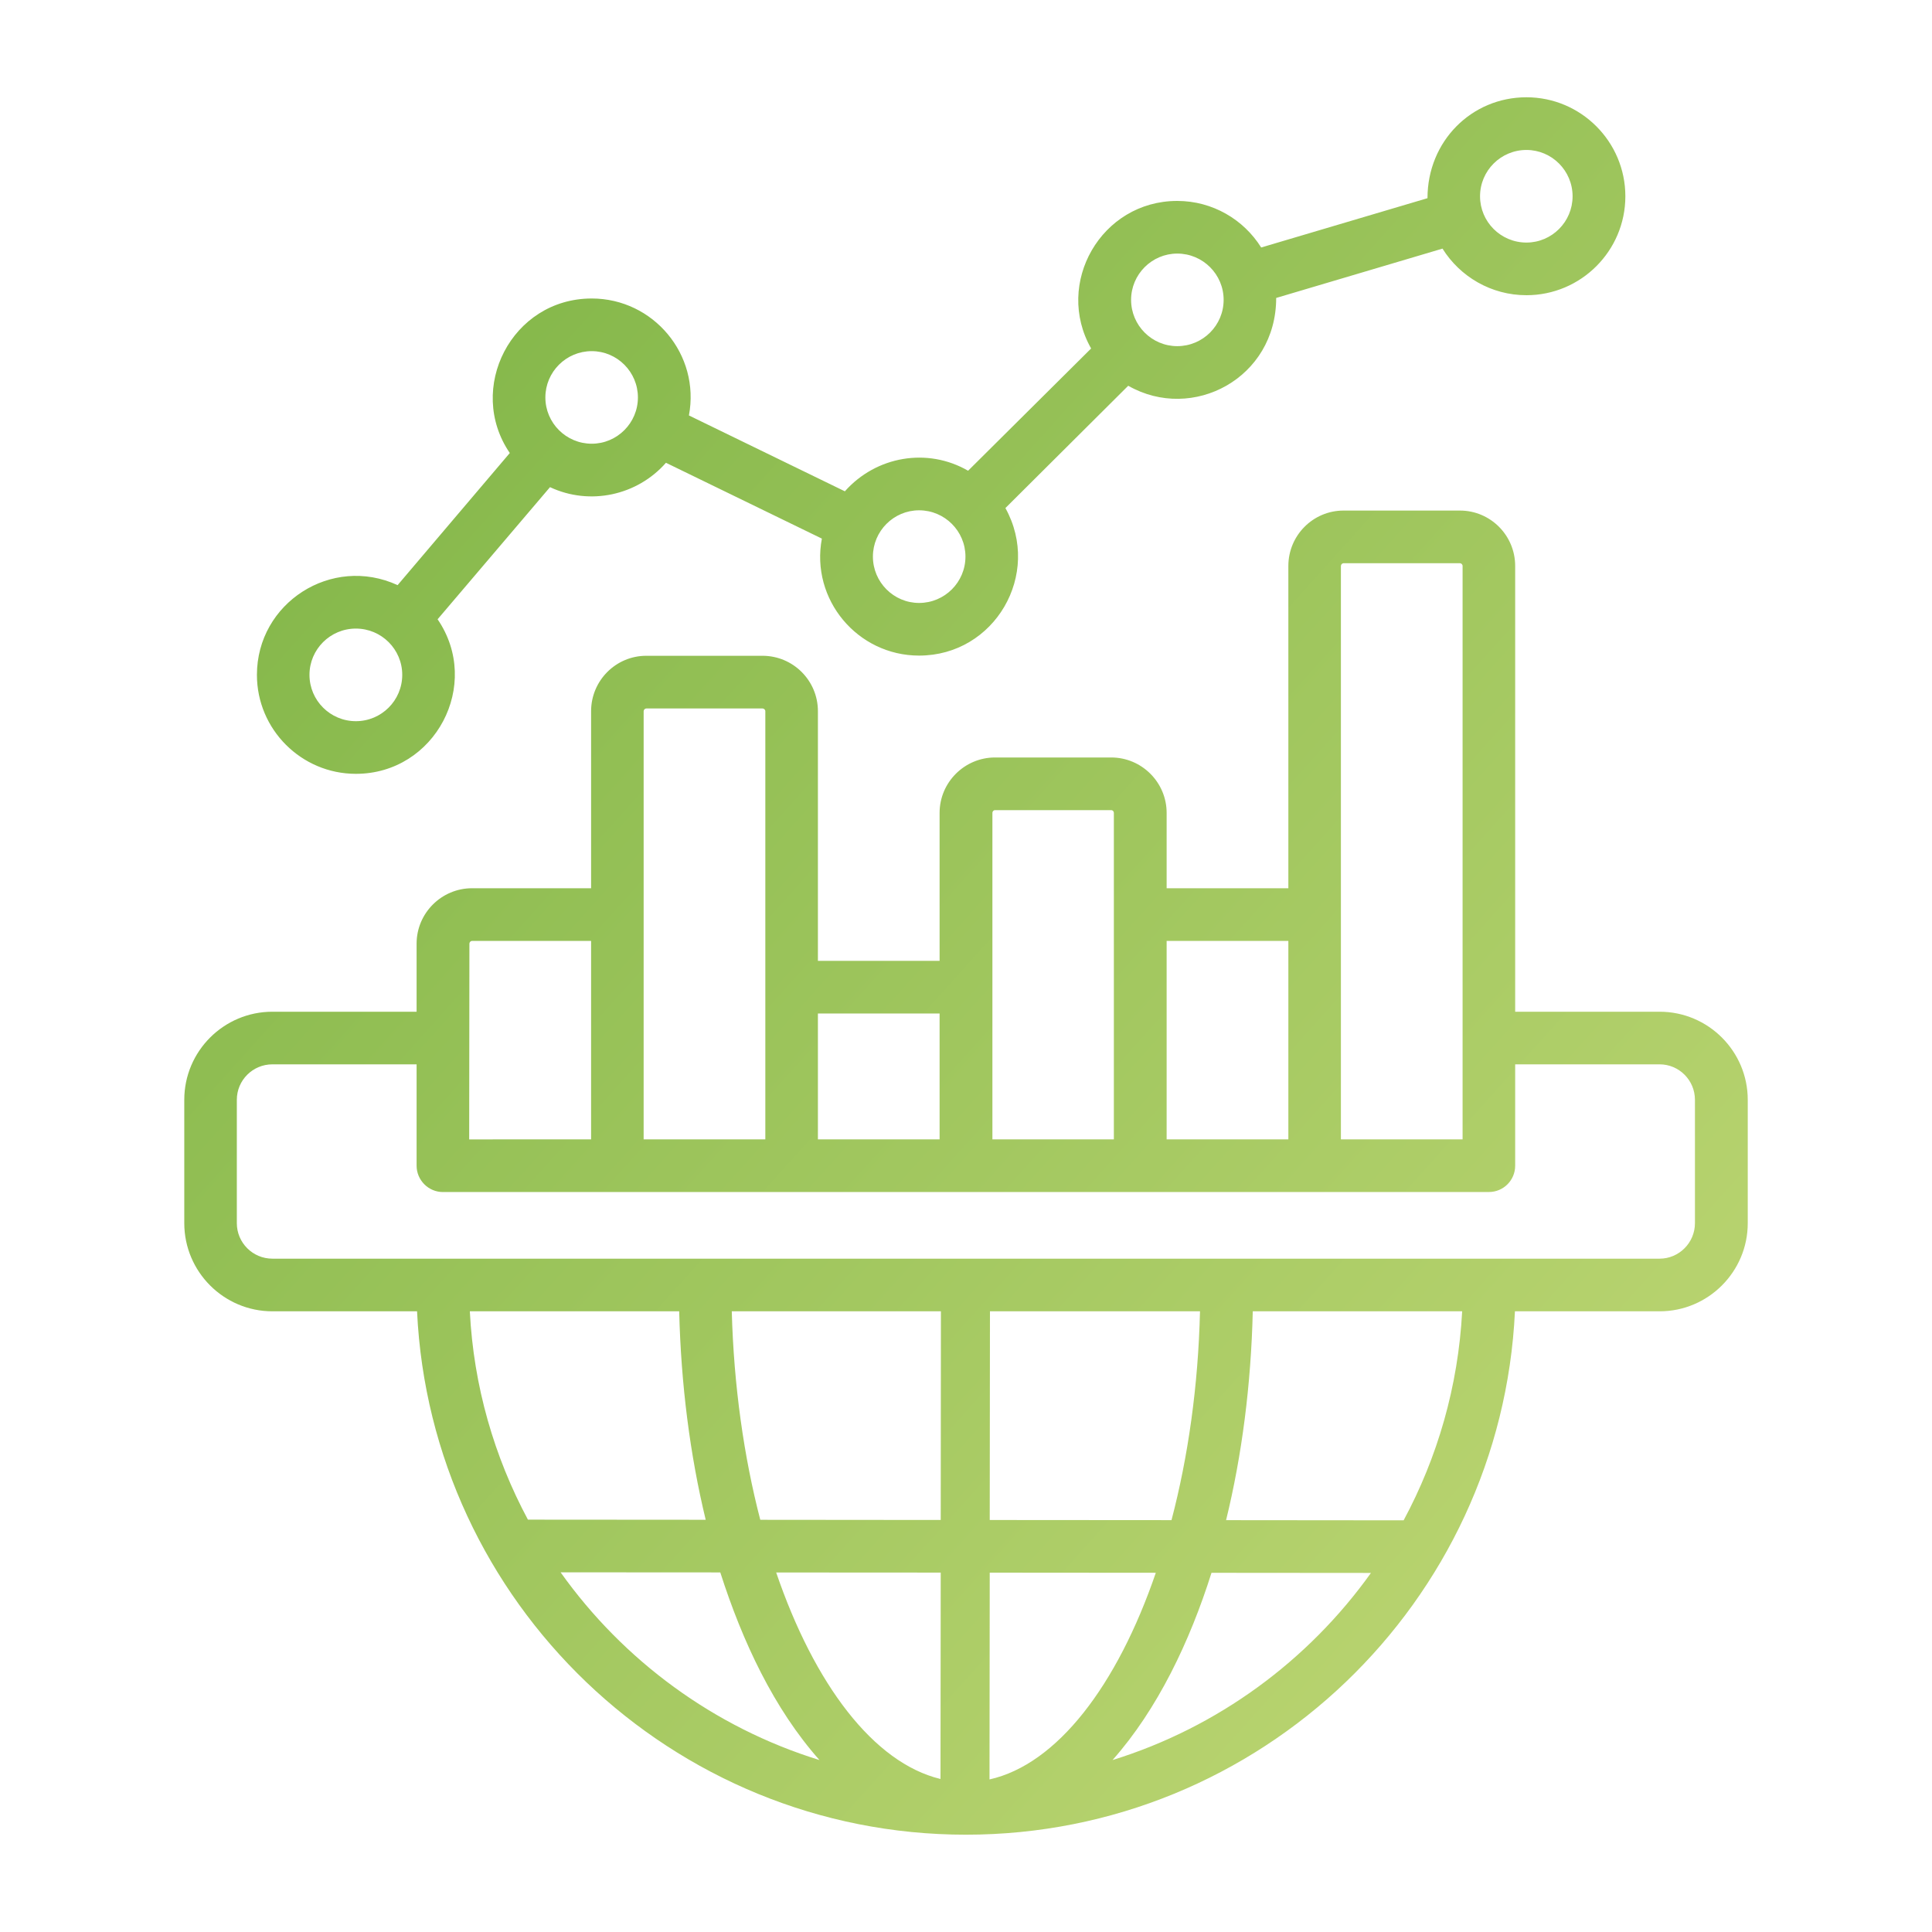 <svg xmlns="http://www.w3.org/2000/svg" width="60" height="60" viewBox="0 0 60 60" fill="none"><path fill-rule="evenodd" clip-rule="evenodd" d="M11.052 19.521C11.848 19.521 12.492 20.166 12.492 20.958C12.492 21.752 11.848 22.397 11.052 22.397C10.256 22.397 9.611 21.752 9.611 20.958C9.611 20.166 10.256 19.521 11.052 19.521ZM18.377 10.905C19.166 10.905 19.811 11.55 19.811 12.343C19.811 13.135 19.166 13.78 18.377 13.78C17.582 13.78 16.937 13.135 16.937 12.343C16.937 11.55 17.582 10.905 18.377 10.905ZM28.543 15.848C29.338 15.848 29.983 16.493 29.983 17.286C29.983 18.08 29.338 18.725 28.543 18.725C27.754 18.725 27.109 18.08 27.109 17.286C27.109 16.493 27.754 15.848 28.543 15.848ZM36.561 7.875C37.356 7.875 38.001 8.52 38.001 9.312C38.001 10.106 37.356 10.75 36.561 10.75C35.772 10.75 35.127 10.106 35.127 9.312C35.127 8.52 35.772 7.875 36.561 7.875ZM47.405 4.657C48.194 4.657 48.838 5.302 48.838 6.096C48.838 6.889 48.194 7.533 47.405 7.533C46.609 7.533 45.964 6.889 45.964 6.096C45.964 5.302 46.609 4.657 47.405 4.657ZM11.052 24.032C13.514 24.032 14.976 21.263 13.59 19.232L17.081 15.129C18.317 15.708 19.787 15.39 20.682 14.372L25.524 16.727C25.168 18.616 26.628 20.36 28.543 20.36C30.895 20.36 32.361 17.83 31.224 15.778L35.038 11.98C37.035 13.12 39.633 11.747 39.633 9.253L44.798 7.721C45.34 8.589 46.307 9.168 47.405 9.168C49.099 9.168 50.477 7.79 50.477 6.096C50.477 4.401 49.099 3.021 47.405 3.021C45.702 3.021 44.332 4.384 44.332 6.155L39.167 7.686C38.625 6.819 37.658 6.24 36.56 6.24C34.193 6.24 32.738 8.806 33.886 10.822L30.065 14.619C28.801 13.889 27.209 14.165 26.238 15.258L21.395 12.902C21.752 11.016 20.293 9.27 18.377 9.27C15.888 9.27 14.468 12.07 15.832 14.069L12.348 18.172C10.297 17.228 7.979 18.726 7.979 20.959C7.979 22.653 9.358 24.032 11.052 24.032ZM52.638 37.987C52.638 38.594 52.144 39.089 51.541 39.089H8.459C7.849 39.089 7.355 38.594 7.355 37.987V34.155C7.355 33.548 7.849 33.054 8.459 33.054H12.938V36.202C12.938 36.647 13.302 37.02 13.755 37.02L46.239 37.019C46.691 37.019 47.055 36.653 47.055 36.202V33.054H51.541C52.145 33.054 52.638 33.548 52.638 34.155V37.987H52.638ZM43.591 47.215L38.077 47.21C38.57 45.197 38.852 43.001 38.906 40.724H45.409C45.285 43.061 44.641 45.263 43.591 47.215ZM34.551 54.66C35.949 53.084 36.952 50.974 37.624 48.845L42.576 48.849C40.628 51.577 37.816 53.648 34.551 54.66ZM17.41 48.83L22.369 48.833C23.058 50.982 24.032 53.063 25.449 54.66C22.171 53.646 19.358 51.568 17.41 48.83ZM21.093 40.724C21.148 42.997 21.43 45.189 21.916 47.198L16.395 47.194C15.352 45.248 14.708 43.054 14.591 40.724H21.093ZM29.215 47.204L23.611 47.199C23.103 45.243 22.788 43.042 22.726 40.724H29.221L29.215 47.204ZM30.737 47.205L30.744 40.724H37.267C37.212 43.045 36.897 45.249 36.382 47.209L30.737 47.205ZM30.73 55.262C32.829 54.793 34.695 52.345 35.895 48.844L30.737 48.84L30.73 55.262ZM29.208 55.248L29.215 48.838L24.105 48.835C25.291 52.309 27.13 54.747 29.208 55.248ZM14.578 29.305L14.571 35.385L18.357 35.384V29.22H14.66C14.619 29.22 14.578 29.26 14.578 29.305ZM20.072 22.002H23.679C23.727 22.002 23.768 22.042 23.768 22.087V35.384H19.989V22.087C19.989 22.042 20.03 22.002 20.072 22.002ZM29.18 31.475H25.401V35.384H29.18V31.475ZM30.902 25.16C30.854 25.16 30.82 25.2 30.82 25.245V35.384H34.592V25.245C34.592 25.2 34.558 25.16 34.51 25.16H30.902ZM40.011 29.22H36.231V35.384H40.011V29.22ZM41.643 17.576C41.643 17.53 41.684 17.491 41.725 17.491H45.34C45.381 17.491 45.422 17.53 45.422 17.576V35.384H41.643V17.576H41.643ZM51.541 31.42H47.055V17.576C47.055 16.627 46.287 15.856 45.34 15.856H41.725C40.779 15.856 40.011 16.627 40.011 17.576V27.585H36.231V25.245C36.231 24.296 35.456 23.524 34.51 23.524H30.902C29.955 23.524 29.18 24.296 29.18 25.245V29.84H25.401V22.087C25.401 21.138 24.633 20.366 23.679 20.366H20.071C19.125 20.366 18.357 21.138 18.357 22.087V27.585H14.66C13.713 27.585 12.938 28.357 12.938 29.305V31.42H8.459C6.95 31.42 5.723 32.647 5.723 34.155V37.987C5.723 39.495 6.95 40.724 8.459 40.724H12.952C13.377 49.759 20.86 56.978 29.997 56.978C39.14 56.978 46.623 49.759 47.048 40.724H51.541C53.05 40.724 54.278 39.495 54.278 37.987V34.155C54.278 32.647 53.05 31.42 51.541 31.42Z" fill="url(#paint0_linear_579_660)"></path><defs><linearGradient id="paint0_linear_579_660" x1="5.723" y1="3.021" x2="59.381" y2="51.308" gradientUnits="userSpaceOnUse"><stop stop-color="#7AB243"></stop><stop offset="1" stop-color="#C3D977"></stop></linearGradient></defs></svg>